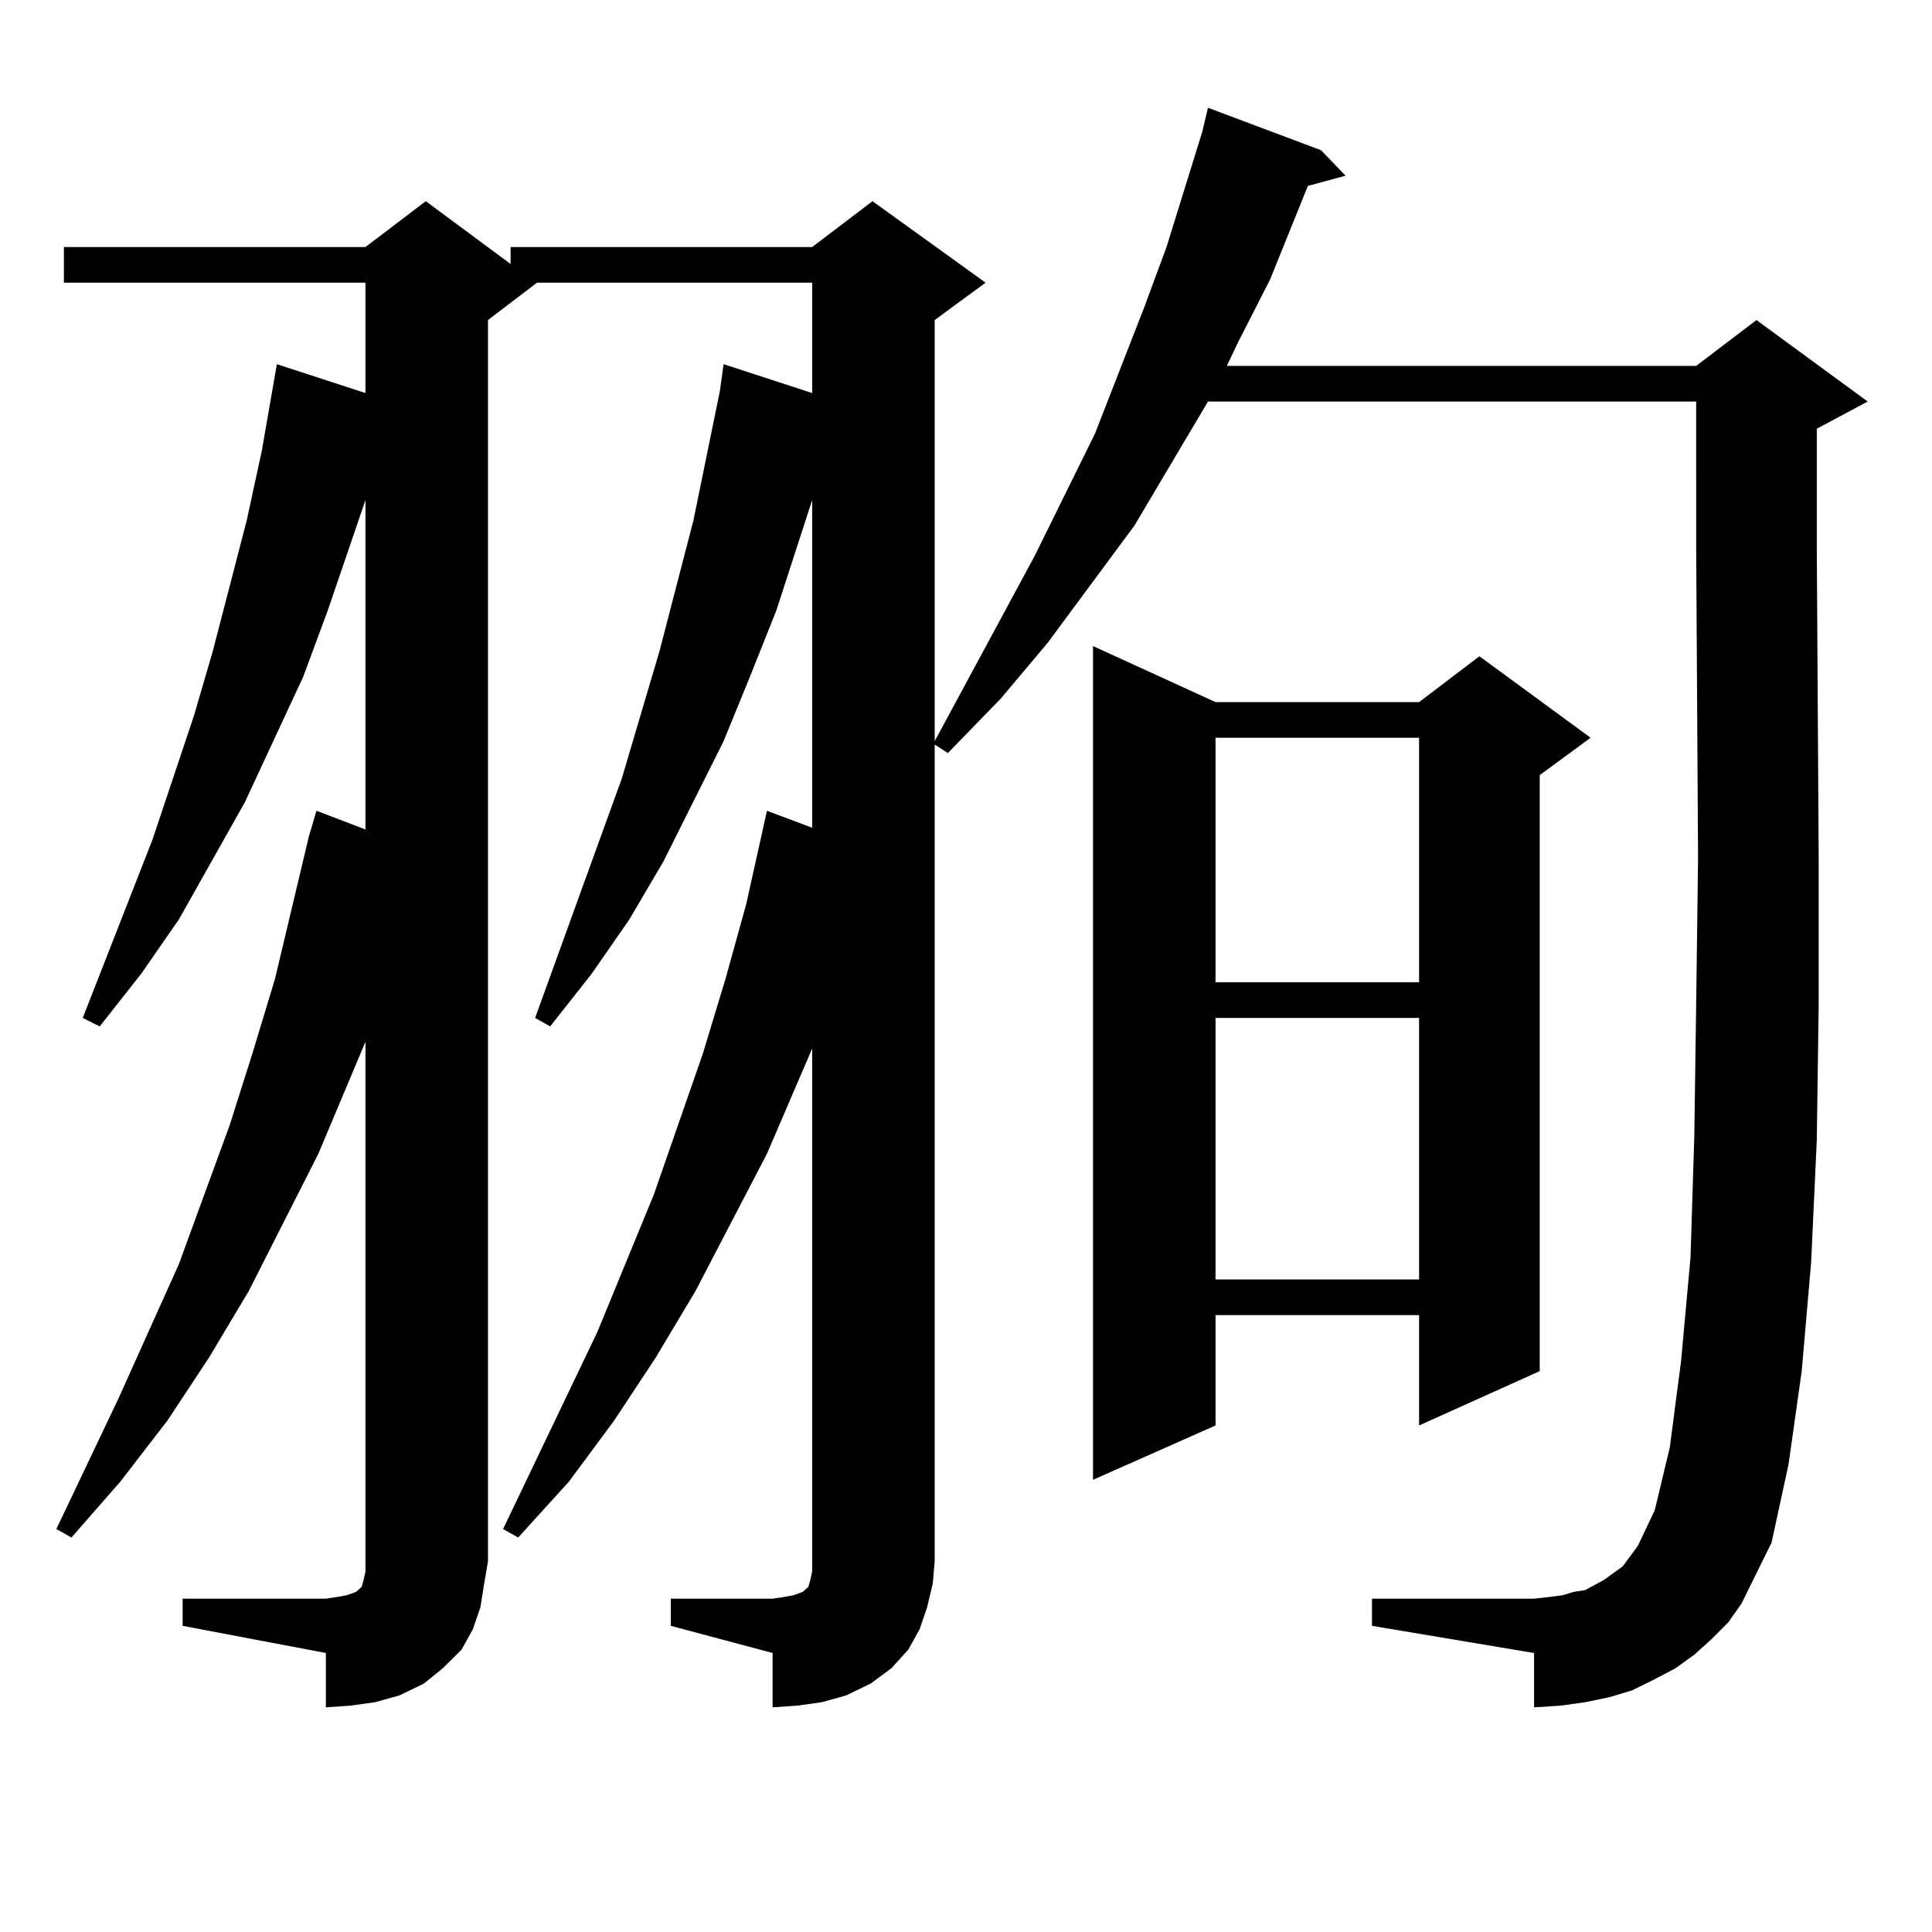 <?xml version="1.0" encoding="utf-8"?>
<!-- Generator: Adobe Illustrator 16.0.0, SVG Export Plug-In . SVG Version: 6.00 Build 0)  -->
<!DOCTYPE svg PUBLIC "-//W3C//DTD SVG 1.1//EN" "http://www.w3.org/Graphics/SVG/1.1/DTD/svg11.dtd">
<svg version="1.1" id="图层_1" xmlns="http://www.w3.org/2000/svg" xmlns:xlink="http://www.w3.org/1999/xlink" x="0px" y="0px"
	 width="1000px" height="1000px" viewBox="0 0 1000 1000" enable-background="new 0 0 1000 1000" xml:space="preserve">
<path d="M94.534,827.469h74.145l5.854-0.879l4.878-0.879l4.878-1.758l1.951-1.758l0.976-0.879l0.976-3.516l0.976-4.395v-5.273
	V539.188l-24.39,58.008l-36.097,71.191l-20.487,34.277l-21.463,32.52l-24.39,31.641l-25.365,29.004l-7.805-4.395l32.194-67.676
	l31.219-69.434l26.341-72.07l11.707-36.914l11.707-38.672l17.561-73.828l3.902-13.184l25.365,9.668V258.816l-19.512,57.129
	l-12.683,34.277l-30.243,65.039l-34.146,60.645l-19.512,28.125l-21.463,27.246l-8.78-4.395l36.097-92.285l21.463-64.16l9.756-33.398
	l17.561-67.676l7.805-36.035l7.805-44.824l45.853,14.941v-57.129H33.072v-18.457h156.094l31.219-23.73l43.901,32.52v-8.789H420.38
	l31.219-23.73l58.535,42.188l-26.341,19.336v217.969l51.706-95.801l31.219-63.281l25.365-65.039l11.707-31.641l18.536-59.766
	l2.927-12.305l58.535,21.973l12.683,13.184l-19.512,5.273l-19.512,48.34l-16.585,32.52l-5.854,12.305H877.93l31.219-23.73
	l57.56,42.188l-26.341,14.063v60.645l0.976,161.719v75.586l-0.976,70.313l-2.927,63.281l-4.878,56.25l-6.829,48.34l-8.78,40.43
	l-15.609,31.641l-6.829,9.668l-8.78,8.789l-8.78,7.91l-9.756,7.031l-11.707,6.152l-10.731,5.273l-11.707,3.516l-12.683,2.637
	l-12.683,1.758l-13.658,0.879v-28.125l-83.9-14.063v-14.063h83.9l7.805-0.879l6.829-0.879l5.854-1.758l5.854-0.879l4.878-2.637
	l4.878-2.637l4.878-3.516l4.878-3.516l3.902-5.273l3.902-5.273l8.78-18.457l7.805-32.52l5.854-44.824l4.878-53.613l1.951-62.402
	l0.976-68.555l0.976-75.586l-0.976-161.719V207.84H625.253L587.205,272l-44.877,60.645l-24.39,29.004l-27.316,28.125l-6.829-4.395
	v422.754l-0.976,11.426l-2.927,12.305l-3.902,11.426l-5.854,10.547l-8.78,9.668l-10.731,7.91l-12.683,6.152l-12.683,3.516
	l-12.683,1.758l-12.683,0.879v-28.125l-52.682-14.063v-14.063h52.682l5.854-0.879l4.878-0.879l4.878-1.758l1.951-1.758l0.976-0.879
	l0.976-3.516l0.976-4.395v-5.273v-265.43l-23.414,54.492l-37.072,71.191l-20.487,34.277l-21.463,32.52l-23.414,31.641
	l-26.341,29.004l-7.805-4.395l48.779-101.953l29.268-71.191l25.365-72.949l11.707-38.672l10.731-38.672l7.805-35.156l2.927-13.184
	l23.414,8.789V258.816l-18.536,57.129l-13.658,34.277l-13.658,33.398l-31.219,62.402l-17.561,29.883l-19.512,28.125l-21.463,27.246
	l-7.805-4.395l44.877-123.926l19.512-65.918l17.561-67.676l13.658-66.797l1.951-14.063l45.853,14.941v-57.129H277.944
	l-25.365,19.336v642.48l-1.951,11.426l-1.951,12.305l-3.902,11.426l-5.854,10.547l-9.756,9.668l-9.756,7.91l-12.683,6.152
	l-12.683,3.516l-12.683,1.758l-12.683,0.879v-28.125l-74.145-14.063V827.469z M629.155,363.406h105.363l31.219-23.73l57.56,42.188
	l-26.341,19.336v308.496l-62.438,28.125v-57.129H629.155v57.129l-63.413,28.125V334.402L629.155,363.406z M629.155,381.863v126.563
	h105.363V381.863H629.155z M629.155,526.883v135.352h105.363V526.883H629.155z"/>
</svg>
